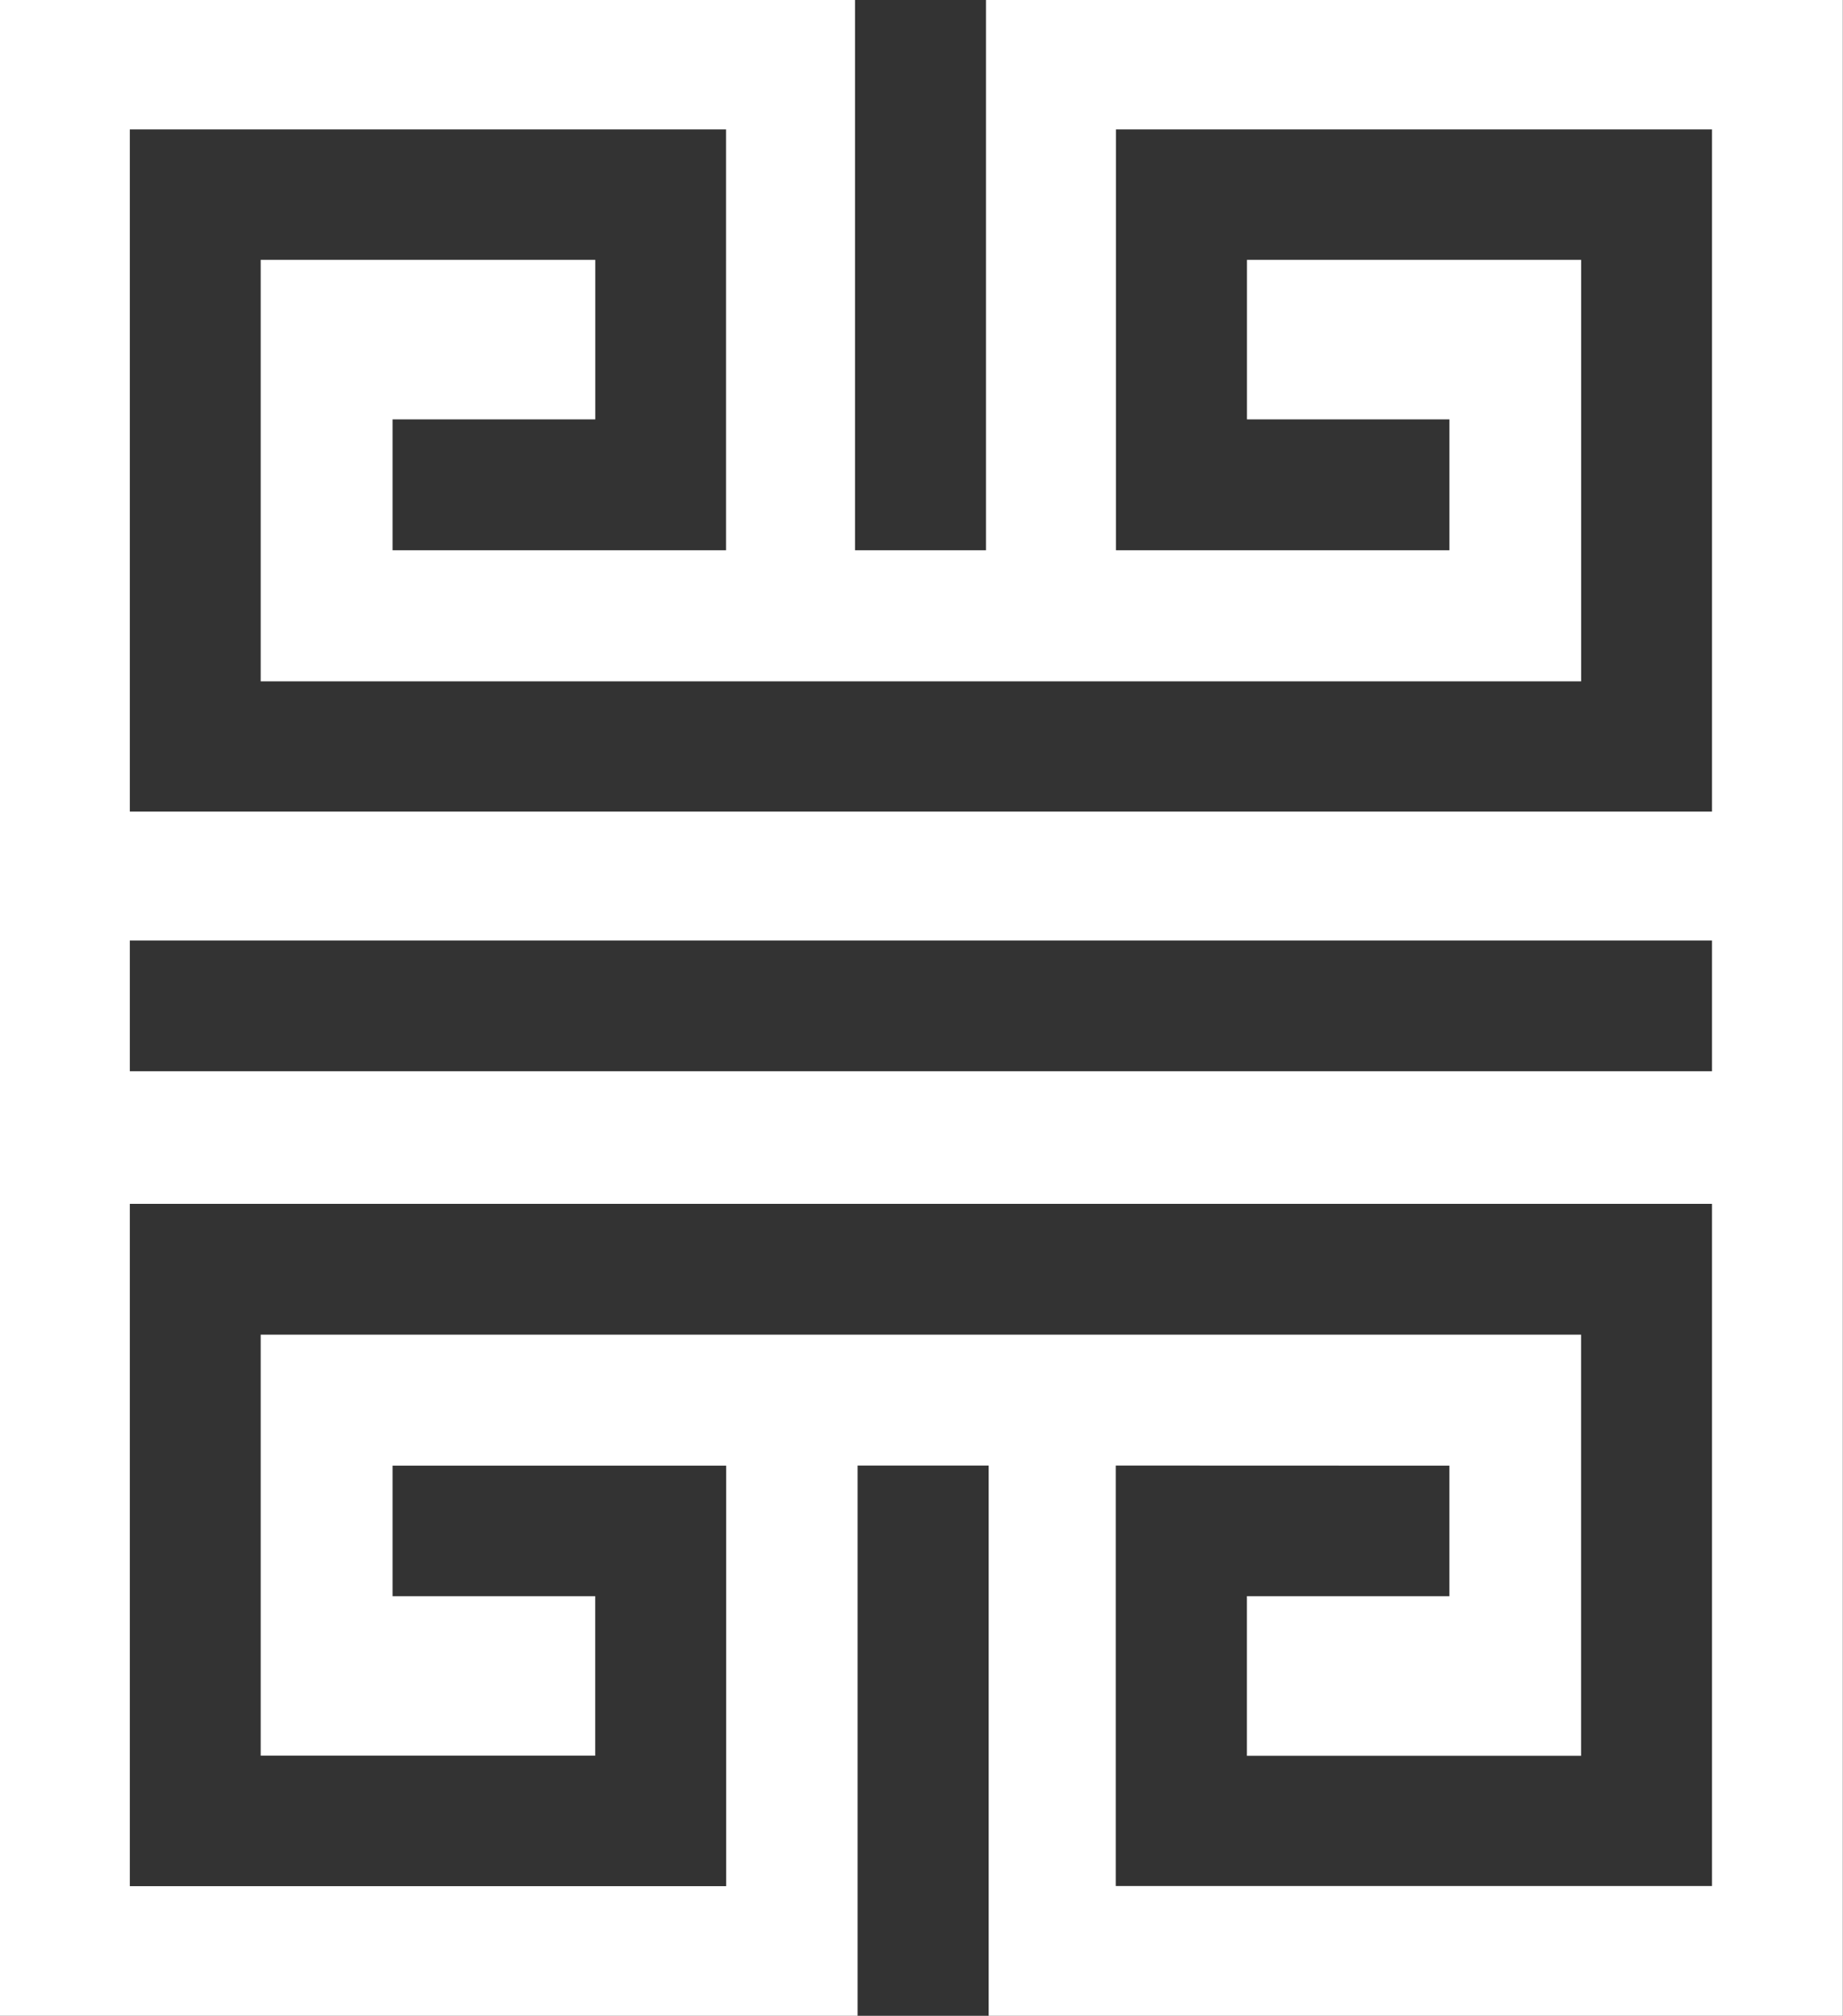 <?xml version="1.0" encoding="UTF-8"?>
<svg xmlns="http://www.w3.org/2000/svg" width="31.503" height="34.436" viewBox="0 0 31.503 34.436">
  <rect x="0" y="0" width="31.503" height="34.436" fill="#333333" stroke="none"/>
  <g id="Group_48" data-name="Group 48" transform="translate(0 -0.702)">
    <path id="Fill_1" data-name="Fill 1" d="M31.5,34.436H16.9v-9.4H14.659v9.4H0V0H14.615V9.4h2.239V0H31.5V34.435Zm-12.428-9.4v7.183H29.264V20.565H2.219V32.221H12.412V25.038H6.71v2.229h3.464v2.725H4.456V22.8h22.57v7.194H21.314V27.267h3.46V25.038ZM2.219,16.067V18.3H29.264V16.067Zm0-13.857V13.865H29.264V2.21H19.075V9.4h5.7V7.164h-3.46V4.439h5.712v7.2H4.456v-7.2h5.719V7.164H6.71V9.4h5.7V2.21Z" transform="translate(0 0.702)" fill="#fff"></path>
  </g>
</svg>
